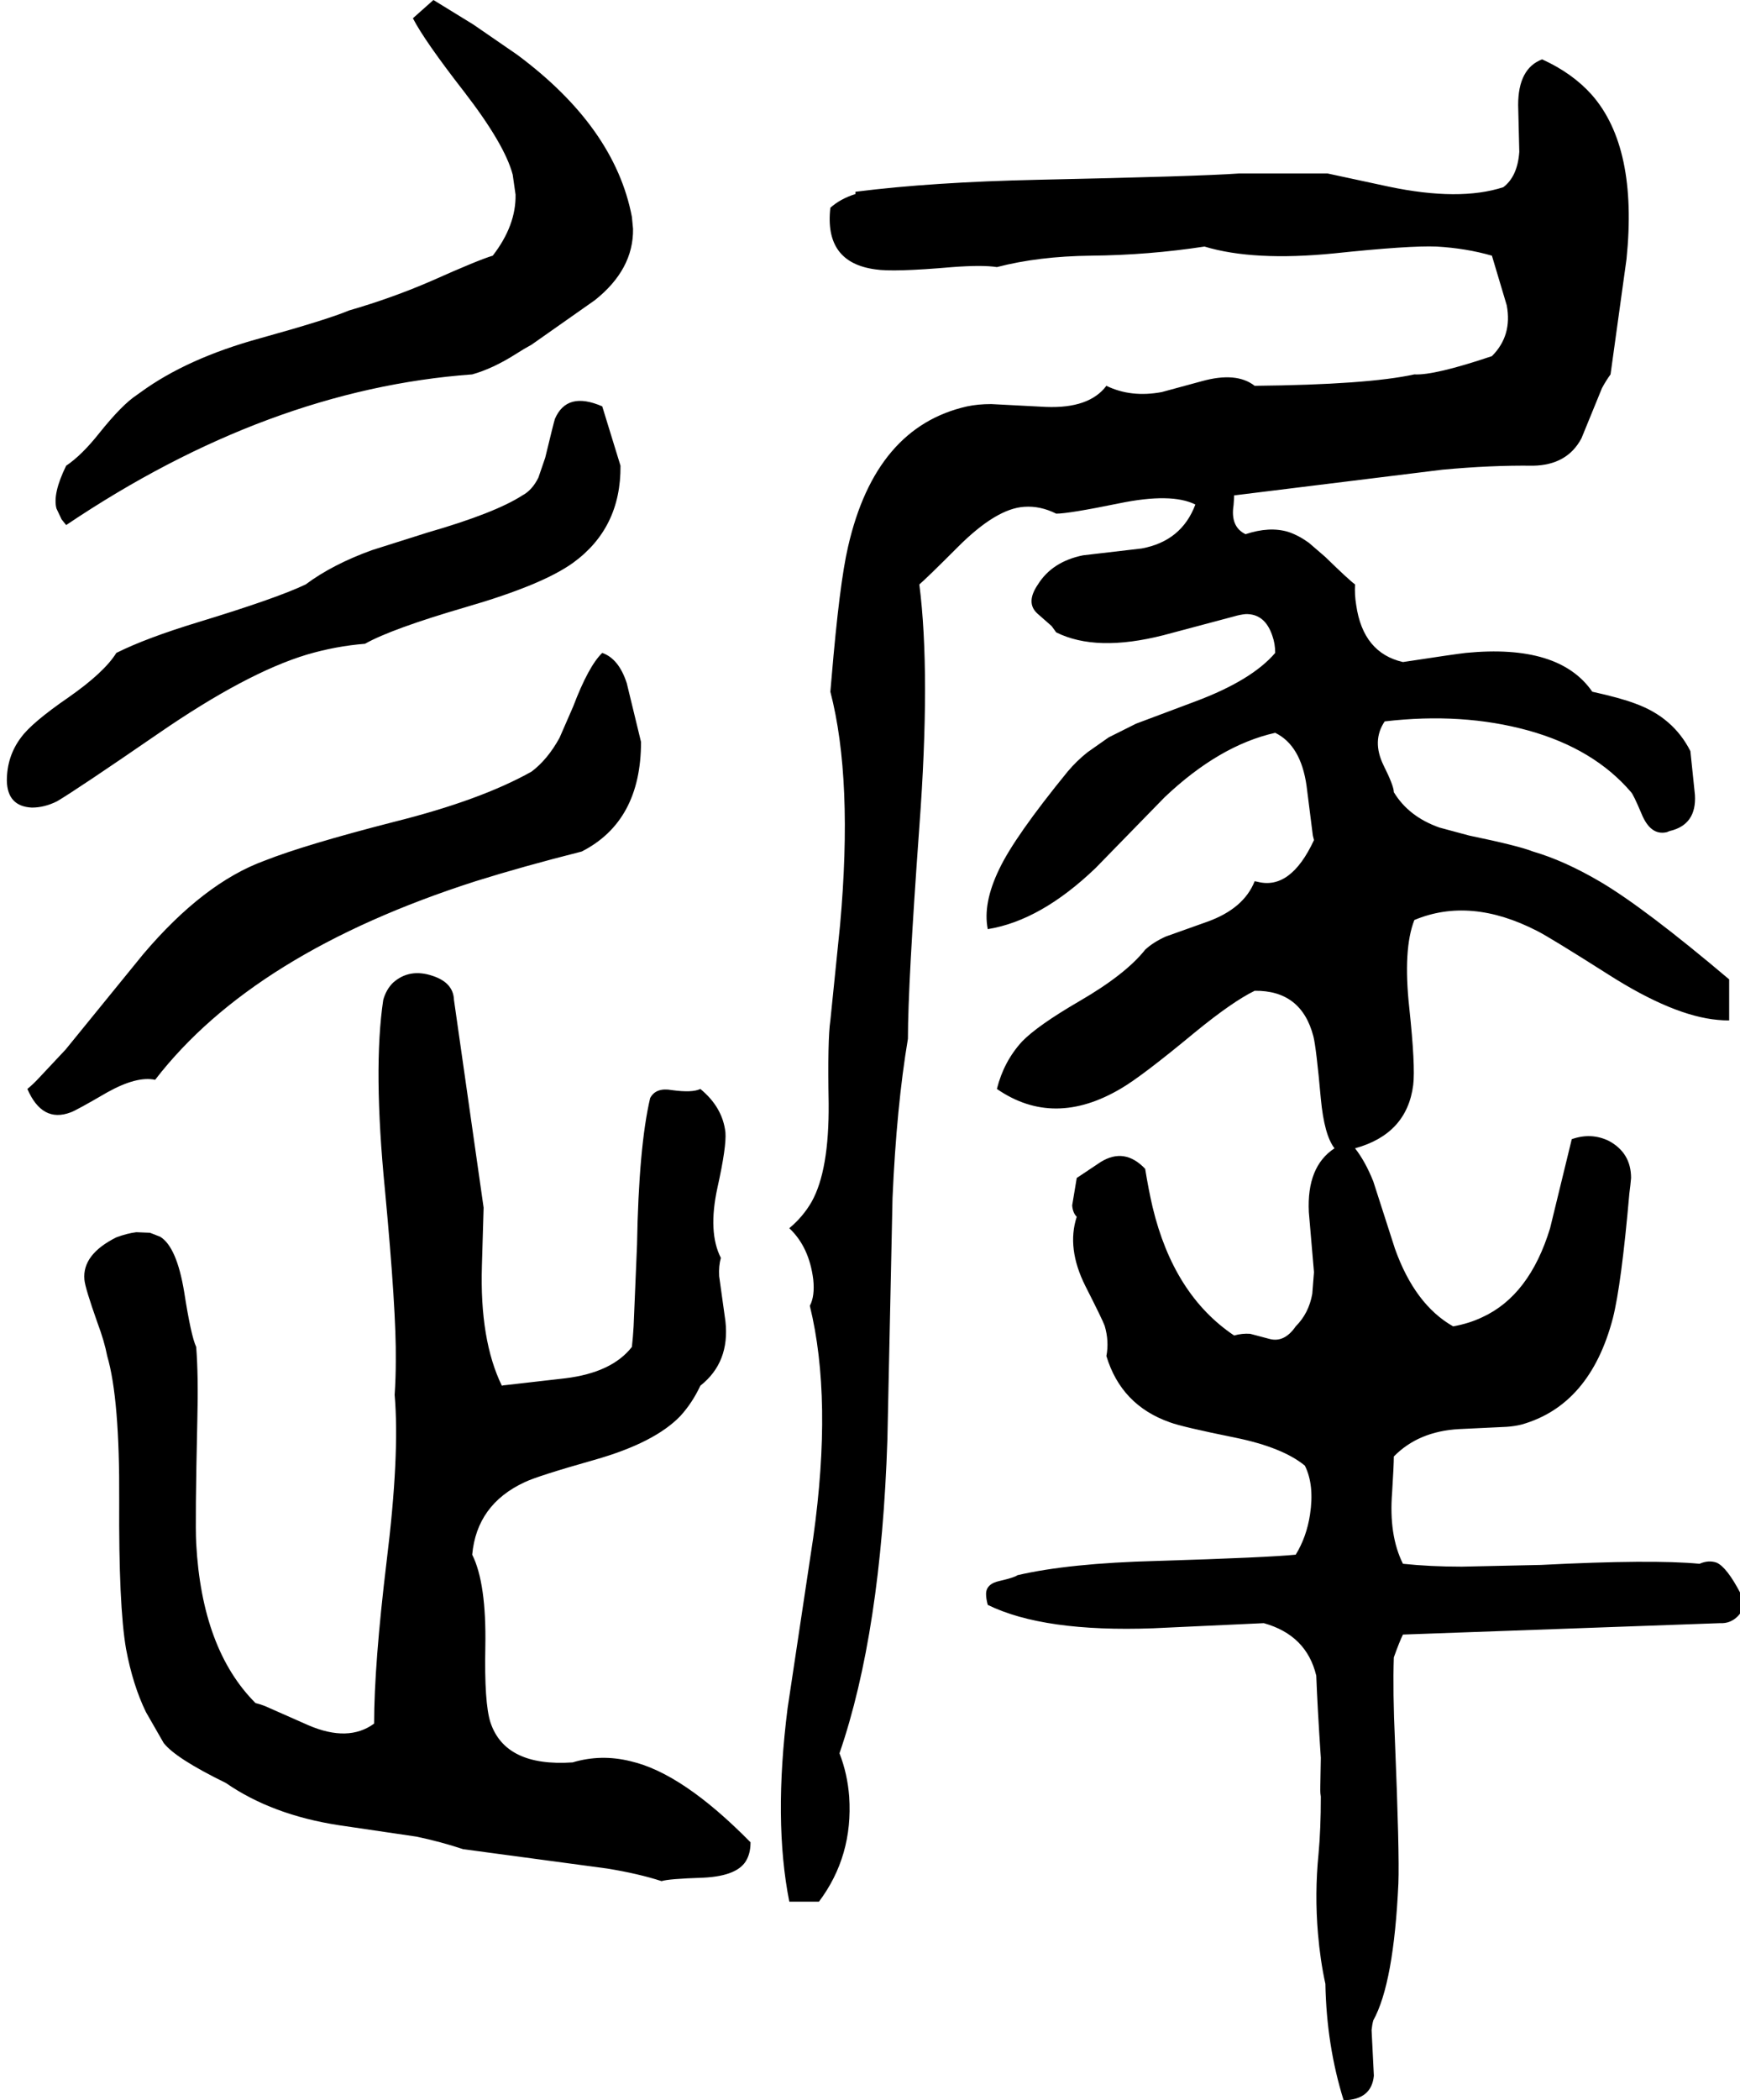 <svg xmlns="http://www.w3.org/2000/svg" viewBox="524 0 3051 3680">
<g transform="matrix(1 0 0 -1 0 3072)">
<path d="M1352 2416Q1388 2426 1429 2452Q1443 2461 1456 2468L1567 2546Q1635 2600 1634 2671Q1633 2681 1632 2692Q1602 2849 1431 2976L1354 3029L1284 3072L1248 3040Q1268 3001 1338 2911Q1409 2819 1423 2766L1428 2731Q1429 2677 1388 2624Q1364 2617 1281 2580Q1212 2550 1136 2528Q1098 2512 979 2479Q852 2444 771 2385Q768 2383 764 2380Q738 2363 698 2313Q667 2274 640 2256Q616 2207 623 2181L632 2162L640 2152Q994 2390 1352 2416ZM624 1668Q658 1688 802 1787Q956 1893 1062 1925Q1113 1940 1164 1944Q1210 1970 1340 2008Q1475 2047 1529 2086Q1613 2147 1612 2256L1580 2360Q1518 2387 1497 2338Q1495 2332 1480 2270L1468 2235Q1457 2213 1440 2204Q1392 2173 1274 2139L1176 2108Q1107 2083 1060 2048Q1010 2024 872 1982Q780 1954 728 1928Q707 1894 644 1850Q580 1806 561 1780Q536 1747 536 1704Q537 1659 580 1657Q602 1657 624 1668ZM796 1180Q968 1403 1358 1528Q1441 1554 1544 1580Q1648 1633 1648 1772L1623 1875Q1609 1918 1580 1928Q1556 1905 1529 1834L1505 1779Q1484 1741 1456 1720Q1367 1670 1215 1632Q1059 1592 988 1564Q881 1525 775 1400L639 1233L593 1184Q583 1173 572 1164Q598 1104 648 1123Q657 1126 712 1158Q764 1187 796 1180ZM1528 -16Q1410 -24 1384 54Q1373 88 1375 187Q1377 298 1352 348Q1360 436 1444 475Q1467 486 1566 514Q1672 544 1717 591Q1738 614 1752 644Q1804 685 1796 757L1785 836Q1784 854 1788 868Q1765 913 1782 991Q1798 1063 1796 1088Q1791 1132 1752 1164Q1738 1157 1702 1162Q1674 1167 1664 1148Q1644 1063 1641 891L1635 748Q1634 730 1632 712Q1597 667 1515 657L1410 645Q1407 645 1404 644Q1365 724 1369 854L1372 956L1320 1320Q1319 1350 1283 1362Q1242 1376 1213 1350Q1201 1338 1196 1320Q1178 1200 1199 987Q1219 774 1218 689Q1218 658 1216 628Q1225 523 1202 337Q1180 155 1180 52Q1135 19 1065 49L988 83Q980 86 972 88Q878 182 868 368Q866 406 870 583Q872 662 868 712Q859 731 847 808Q834 887 805 905L787 912L763 913Q747 911 728 904Q668 874 672 830Q673 816 695 754Q707 722 712 696Q734 621 733 443Q732 258 745 183Q757 119 780 72L811 18Q832 -9 920 -52Q1001 -108 1118 -126L1254 -146Q1297 -155 1336 -168L1589 -202Q1644 -211 1684 -224Q1696 -220 1757 -218Q1820 -215 1834 -185Q1840 -173 1840 -156Q1721 -35 1630 -14Q1578 -1 1528 -16ZM3576 280Q3552 326 3534 334Q3520 339 3504 332Q3422 340 3226 330L3087 327Q3032 327 2984 332Q2959 382 2965 457Q2968 505 2968 520Q3011 564 3082 568L3166 572Q3180 573 3192 576Q3312 610 3352 762Q3367 821 3381 981Q3383 996 3384 1008Q3384 1052 3345 1073Q3314 1088 3280 1076L3242 920Q3206 802 3123 764Q3100 753 3072 748Q3005 786 2970 884L2932 1002Q2918 1037 2900 1060Q2991 1085 3002 1171Q3006 1204 2995 1307Q2984 1409 3004 1460Q3102 1501 3219 1441Q3241 1430 3345 1364Q3458 1292 3536 1285Q3546 1284 3556 1284V1356Q3408 1481 3330 1527Q3267 1564 3212 1580Q3187 1590 3100 1608L3048 1622Q2994 1641 2968 1684Q2968 1695 2950 1731Q2929 1774 2952 1808Q3088 1824 3204 1792Q3319 1760 3384 1684Q3388 1680 3402 1647Q3418 1607 3447 1614Q3449 1615 3452 1616Q3499 1627 3496 1679L3488 1756Q3458 1815 3392 1839Q3366 1849 3316 1860Q3258 1944 3094 1928Q3076 1926 2984 1912Q2914 1928 2902 2012Q2899 2030 2900 2048Q2889 2056 2848 2096L2819 2121Q2801 2134 2783 2140Q2750 2150 2708 2136Q2681 2149 2687 2187Q2688 2200 2688 2204L3053 2249Q3139 2257 3212 2256Q3272 2257 3297 2304L3333 2392Q3340 2405 3348 2416L3376 2618Q3396 2814 3315 2906Q3281 2944 3228 2968Q3186 2952 3186 2888L3188 2806Q3185 2763 3160 2744Q3083 2719 2959 2745L2852 2768Q2696 2768 2696 2768Q2626 2763 2344 2757Q2158 2753 2024 2736Q2024 2735 2024 2732Q1998 2724 1980 2708Q1969 2612 2059 2600Q2090 2595 2194 2604Q2247 2608 2272 2604Q2345 2623 2437 2624Q2538 2625 2636 2640Q2722 2614 2863 2628Q2996 2642 3043 2640Q3095 2637 3140 2624L3166 2537Q3176 2484 3140 2448Q3039 2414 3004 2416Q2922 2398 2724 2396Q2692 2421 2631 2404L2561 2385Q2507 2375 2464 2396Q2434 2356 2358 2359L2262 2364Q2239 2364 2220 2360Q2059 2324 2011 2114Q1996 2050 1982 1883L1980 1860Q2020 1706 1997 1451L1980 1284Q1975 1251 1977 1139Q1978 1021 1947 966Q1932 940 1908 920Q1943 887 1950 830Q1953 801 1944 784Q1984 621 1950 378L1905 79Q1880 -119 1908 -260H1960Q2020 -180 2013 -76Q2010 -36 1996 0Q2069 212 2080 550L2089 973Q2096 1133 2116 1252Q2116 1347 2136 1623Q2156 1892 2136 2048Q2147 2057 2204 2114Q2271 2181 2320 2184Q2348 2186 2376 2172Q2398 2172 2486 2190Q2578 2209 2620 2188Q2596 2124 2526 2111L2423 2099Q2369 2088 2344 2048Q2322 2016 2343 1997L2368 1975L2376 1964Q2446 1929 2564 1959L2688 1992Q2698 1995 2708 1996Q2742 1997 2755 1958Q2760 1944 2760 1928Q2719 1880 2620 1843L2516 1804L2468 1780L2431 1754Q2412 1739 2396 1720Q2303 1606 2276 1549Q2247 1489 2256 1444Q2349 1459 2445 1551L2566 1675Q2662 1766 2760 1788Q2805 1766 2815 1695L2826 1608L2828 1600Q2787 1512 2729 1527L2724 1528Q2705 1480 2641 1457L2568 1431Q2546 1421 2532 1408Q2498 1365 2417 1318Q2343 1275 2316 1247Q2284 1212 2272 1164Q2372 1095 2490 1165Q2526 1186 2619 1263Q2685 1317 2724 1336Q2806 1337 2827 1256Q2832 1236 2840 1147Q2846 1083 2864 1060Q2815 1028 2819 948L2828 843L2825 805Q2819 771 2796 748Q2776 719 2750 726L2716 735Q2702 736 2688 732Q2582 803 2545 957Q2538 987 2532 1024Q2496 1062 2454 1036L2412 1008L2404 960Q2405 947 2412 940Q2394 885 2427 819Q2457 760 2461 749Q2469 722 2464 696Q2490 610 2575 580Q2596 572 2690 553Q2773 536 2812 504Q2829 470 2821 418Q2815 379 2796 348Q2747 343 2552 337Q2398 333 2308 312Q2303 308 2277 302Q2253 297 2253 279Q2253 271 2256 260Q2354 212 2546 219L2740 228Q2815 207 2832 136Q2834 82 2840 -8L2839 -64Q2839 -70 2840 -76Q2840 -133 2836 -176Q2829 -246 2835 -316Q2839 -363 2848 -404Q2850 -512 2880 -608Q2929 -607 2933 -565L2929 -485Q2930 -475 2932 -468Q2968 -403 2976 -228Q2978 -174 2970 21Q2966 109 2968 168Q2978 196 2984 208L3540 228Q3558 227 3571 240Q3587 256 3576 280Z" />
</g>
</svg>